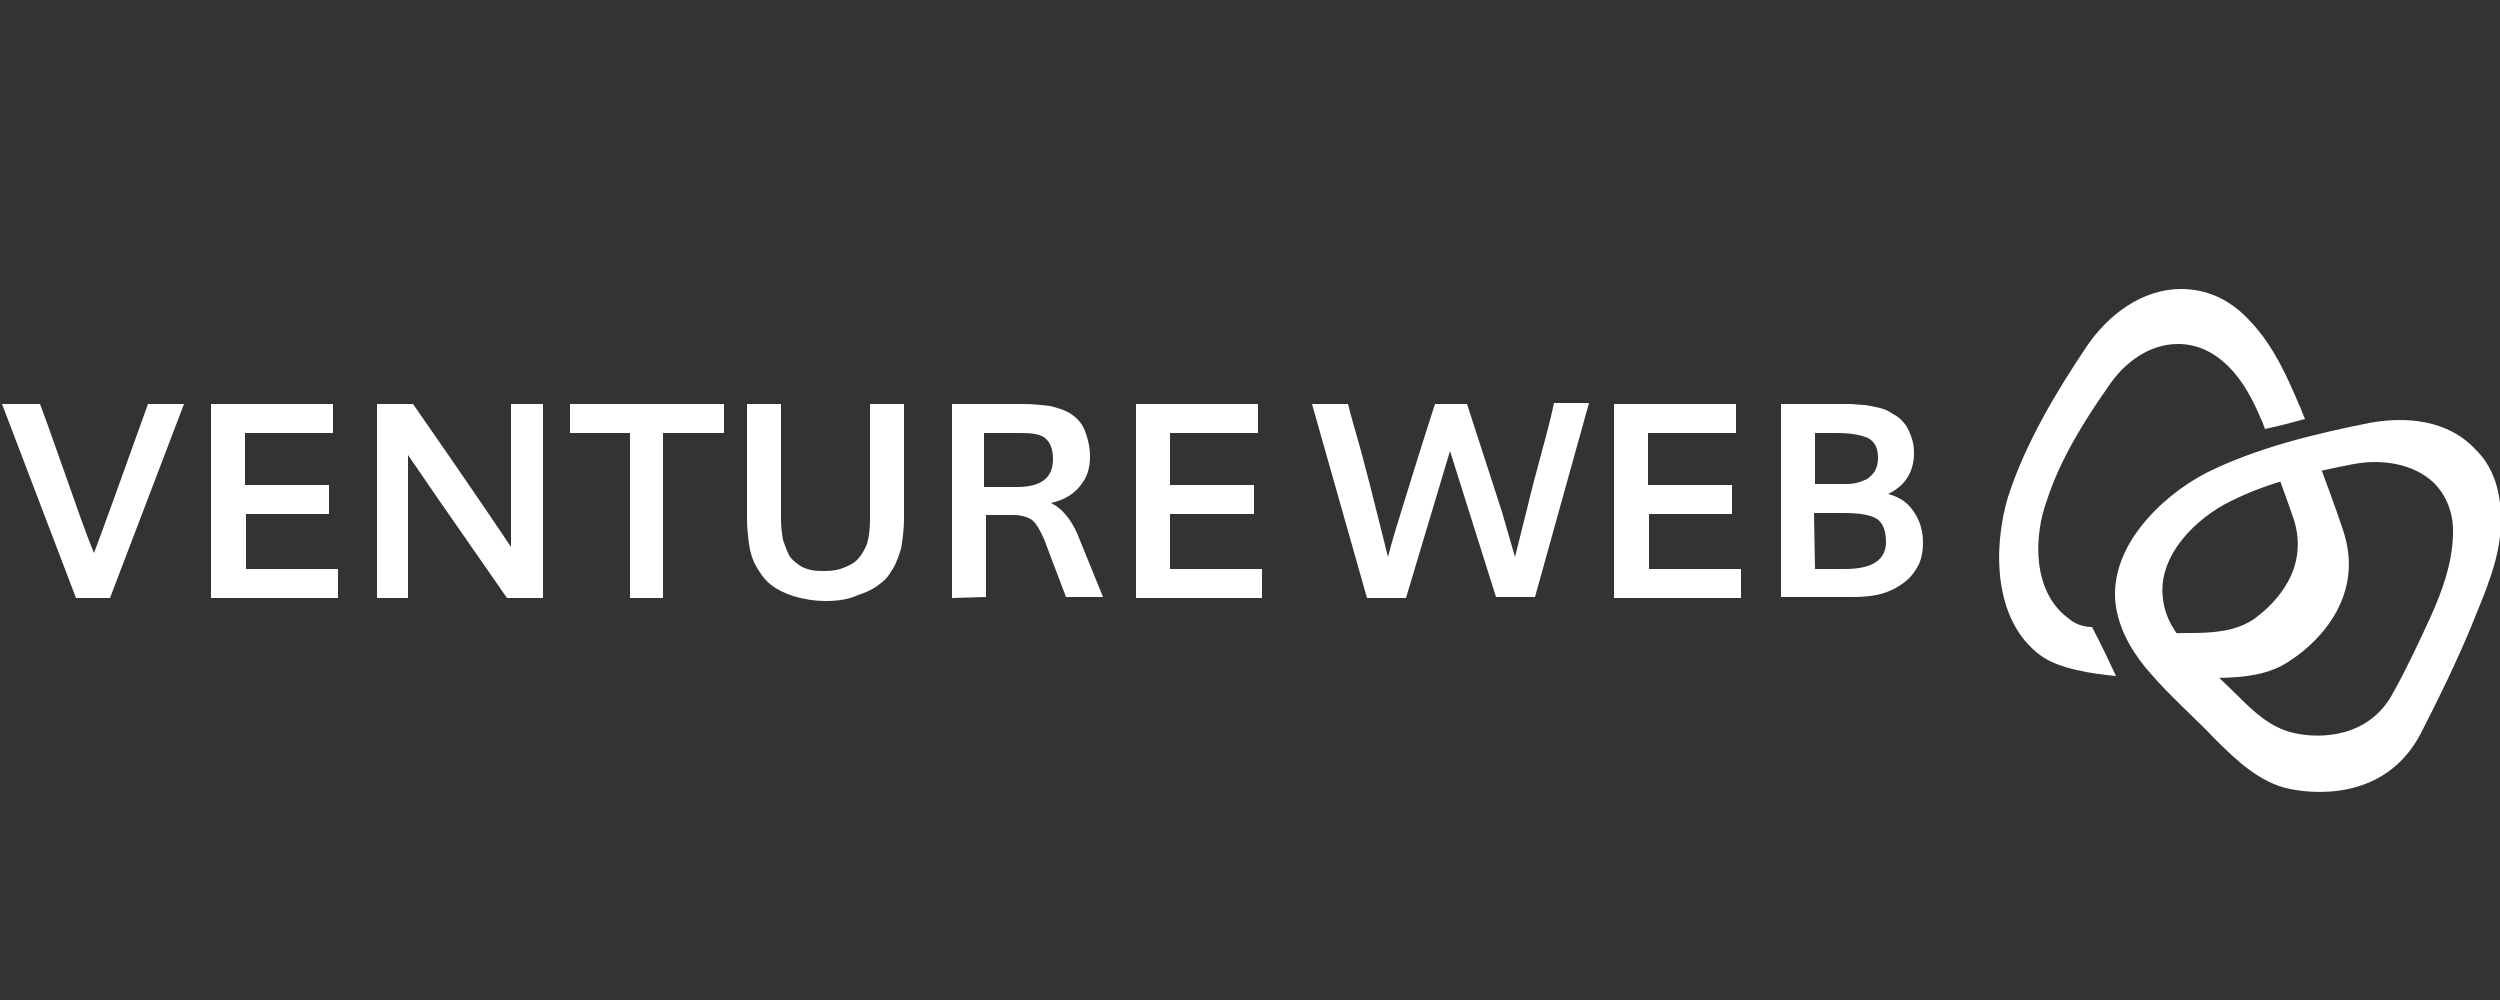 <?xml version="1.0" encoding="utf-8"?>
<!-- Generator: Adobe Illustrator 20.0.0, SVG Export Plug-In . SVG Version: 6.00 Build 0)  -->
<svg version="1.1" id="Layer_1" xmlns="http://www.w3.org/2000/svg" xmlns:xlink="http://www.w3.org/1999/xlink" x="0px" y="0px"
	 viewBox="0 0 250 100" enable-background="new 0 0 250 100" xml:space="preserve">
<rect x="0" y="0" width="250" height="100" fill="#333333" stroke="none"/>
<g enable-background="new    ">
	<path fill="#FFFFFF" d="M7.6,59.8L0.2,40.4H4c0.2,0.5,1,2.7,2.3,6.4s2.3,6.6,3.1,8.5c0.8-2.1,2.6-7.1,5.4-14.9h3.6L11,59.8
		C11,59.8,7.6,59.8,7.6,59.8z"/>
	<path fill="#FFFFFF" d="M21.1,59.8V40.4h12.2v2.9h-8.8v5.2h8.4v2.9h-8.3v5.5h9.2v2.9C33.8,59.8,21.1,59.8,21.1,59.8z"/>
	<path fill="#FFFFFF" d="M37.7,59.8V40.4h3.6c6.2,8.9,9.4,13.7,9.8,14.3V40.4h3.2v19.4h-3.6c-6-8.6-9.3-13.4-9.9-14.3v14.3
		C40.8,59.8,37.7,59.8,37.7,59.8z"/>
	<path fill="#FFFFFF" d="M63,59.8V43.3h-6v-2.9h15.4v2.9h-6.1v16.5H63z"/>
	<path fill="#FFFFFF" d="M82.6,60.1c-1.2,0-2.3-0.2-3.3-0.5c-0.9-0.3-1.7-0.7-2.3-1.2c-0.6-0.5-1-1.1-1.4-1.8s-0.6-1.5-0.7-2.2
		c-0.1-0.8-0.2-1.6-0.2-2.6V40.4h3.4v11.5c0,0.8,0.1,1.5,0.2,2.1c0.2,0.6,0.4,1.1,0.6,1.5s0.6,0.7,1,1s0.8,0.4,1.2,0.5
		s0.9,0.1,1.4,0.1c0.7,0,1.3-0.1,1.8-0.3s1-0.4,1.4-0.8c0.4-0.4,0.7-0.9,1-1.6c0.2-0.7,0.3-1.5,0.3-2.5V40.4h3.4v11.4
		c0,0.9-0.1,1.8-0.2,2.5c-0.1,0.8-0.4,1.5-0.7,2.2c-0.4,0.7-0.8,1.4-1.4,1.8c-0.6,0.5-1.3,0.9-2.3,1.2C85,59.9,83.9,60.1,82.6,60.1z
		"/>
	<path fill="#FFFFFF" d="M95.2,59.8V40.4h7c1.1,0,2,0.1,2.8,0.2c0.8,0.2,1.5,0.4,2.1,0.8c0.6,0.4,1.1,0.9,1.4,1.7s0.5,1.6,0.5,2.6
		c0,1.1-0.3,2.1-1,2.9c-0.6,0.8-1.6,1.4-2.9,1.7c1.2,0.6,2,1.7,2.6,3l2.6,6.4h-3.7l-2.2-5.8c-0.4-0.9-0.8-1.6-1.2-1.9
		c-0.4-0.3-1.1-0.5-1.9-0.5h-2.7v8.2L95.2,59.8L95.2,59.8z M98.5,48.7h3.2c2.4,0,3.6-0.9,3.6-2.8c0-1-0.3-1.7-0.8-2.1
		c-0.5-0.4-1.3-0.5-2.5-0.5h-3.6v5.4H98.5z"/>
	<path fill="#FFFFFF" d="M113.6,59.8V40.4h12.2v2.9H117v5.2h8.4v2.9H117v5.5h9.2v2.9C126.2,59.8,113.6,59.8,113.6,59.8z"/>
</g>
<rect x="79.3" y="40.3" fill="none" width="165.9" height="32.1"/>
<g enable-background="new    ">
	<path fill="#FFFFFF" d="M136.7,59.8l-5.5-19.4h3.6c0.2,0.9,0.7,2.5,1.3,4.7s1.1,4.2,1.5,5.8s0.8,3.2,1.2,4.8
		c0.4-1.6,0.9-3.2,1.4-4.8s1.1-3.6,1.8-5.8s1.2-3.8,1.5-4.7h3.2l3.5,10.8l1.3,4.5c0.4-1.6,0.8-3.2,1.2-4.8c0.4-1.7,0.9-3.6,1.5-5.8
		s1-3.8,1.2-4.8h3.5l-5.4,19.4h-3.9L145,45.1l-4.4,14.7H136.7z"/>
	<path fill="#FFFFFF" d="M161.4,59.8V40.4h12.2v2.9h-8.8v5.2h8.4v2.9h-8.3v5.5h9.2v2.9C174.1,59.8,161.4,59.8,161.4,59.8z"/>
	<path fill="#FFFFFF" d="M178.1,59.8V40.4h5.4c0.6,0,1.1,0,1.5,0s1,0.1,1.5,0.1c0.6,0.1,1.1,0.2,1.5,0.3s0.9,0.3,1.3,0.6
		c0.4,0.2,0.8,0.5,1.1,0.9c0.3,0.3,0.5,0.8,0.7,1.3s0.3,1.1,0.3,1.7c0,1.9-0.9,3.3-2.6,4.1c1.2,0.3,2,0.9,2.6,1.8
		c0.6,0.9,0.9,1.9,0.9,3.1c0,0.7-0.1,1.4-0.4,2.1c-0.3,0.6-0.7,1.2-1.3,1.7s-1.3,0.9-2.2,1.2s-2,0.4-3.1,0.4h-7.2V59.8z M181.4,48.4
		h2.9c0.5,0,0.9,0,1.3-0.1c0.4-0.1,0.7-0.2,1.1-0.4c0.3-0.2,0.6-0.5,0.8-0.8c0.2-0.4,0.3-0.8,0.3-1.3c0-1-0.3-1.6-1-2
		c-0.7-0.3-1.7-0.5-3.1-0.5h-2.2v5.1H181.4z M181.5,56.9h3c2.7,0,4.1-0.9,4.1-2.7c0-1.1-0.3-1.9-0.9-2.3s-1.7-0.6-3.3-0.6h-3
		L181.5,56.9L181.5,56.9z"/>
</g>
<g>
	<path fill="#FFFFFF" d="M206.8,61.8c-3.5-2.6-3.5-8-2.1-11.8c1.3-4,3.7-7.9,6.1-11.3c1.5-2.3,4-4.3,7-4.3c1.8,0,3.5,0.7,5.1,2.3
		c1.4,1.4,2.4,3.3,3.2,5.2c0.1,0.2,0-0.1,0.4,1c1.8-0.4,2.5-0.6,4-1c-0.6-1.4-0.4-1.1-0.5-1.2c-1.3-3.1-2.7-6.2-5-8.6
		c-2.1-2.3-4.5-3.2-6.9-3.2c-3.9,0-7.3,2.6-9.4,5.7c-3.1,4.6-6.2,9.8-7.9,15.1c-1.5,5-1.5,12.3,3.2,15.8c1.8,1.4,5.4,1.9,7.6,2.1
		c-0.7-1.5-1.5-3.2-2.4-4.9C208.3,62.7,207.5,62.4,206.8,61.8z"/>
	<path fill="#FFFFFF" d="M234.3,53c-0.8-2.4-1.8-5.1-2.9-8c-1.5,0.7-2.7,0.2-4.4,0.2c0.8,2.4,1.8,5,2.4,6.8c1.5,4.9-1.8,8.3-4,9.9
		c-1.9,1.3-4.3,1.4-6.5,1.4c-2.3,0-2.7,0.1-5,0.1c-1,0,0.5-0.1-0.5-0.5c0.4,1.7,2,3.5,2.6,4.9c0.2,0,0.1,0,0.4,0c3,0.1,1,0,3.9,0
		c3,0,6.3,0,8.8-1.8C232,64.1,236.5,59.5,234.3,53z"/>
	<path fill="#FFFFFF" d="M247.5,44.9c-2.7-2.9-6.9-3.3-10.6-2.6c-5.5,1.1-11.3,2.5-16.3,5c-4.6,2.4-9.9,7.6-9,13.4
		c0.4,2.5,1.8,4.8,3.5,6.7c2,2.3,4.3,4.3,6.4,6.5c2.1,2.1,4.5,4.4,7.5,5c3.5,0.7,9.9,0.6,13.1-5.6c1.8-3.5,3.5-7,5-10.6
		c1.4-3.5,3-6.9,3-10.7C250.1,48.9,249.2,46.5,247.5,44.9z M243.1,61.6c-1.2,2.6-2.4,5.2-3.8,7.7c-2.4,4.5-7.3,4.6-9.9,4
		c-2.3-0.5-4-2.1-5.6-3.7c-1.5-1.5-3.3-3.1-4.9-4.8c-1.3-1.3-2.4-3-2.6-4.9c-0.6-4.3,3.3-8.1,6.8-9.8c3.8-1.9,8.1-2.9,12.3-3.7
		c2.7-0.5,5.9-0.1,8,1.9c1.2,1.2,2,3,1.9,5.2C245.2,56.5,244.2,59.1,243.1,61.6z"/>
</g>
</svg>
